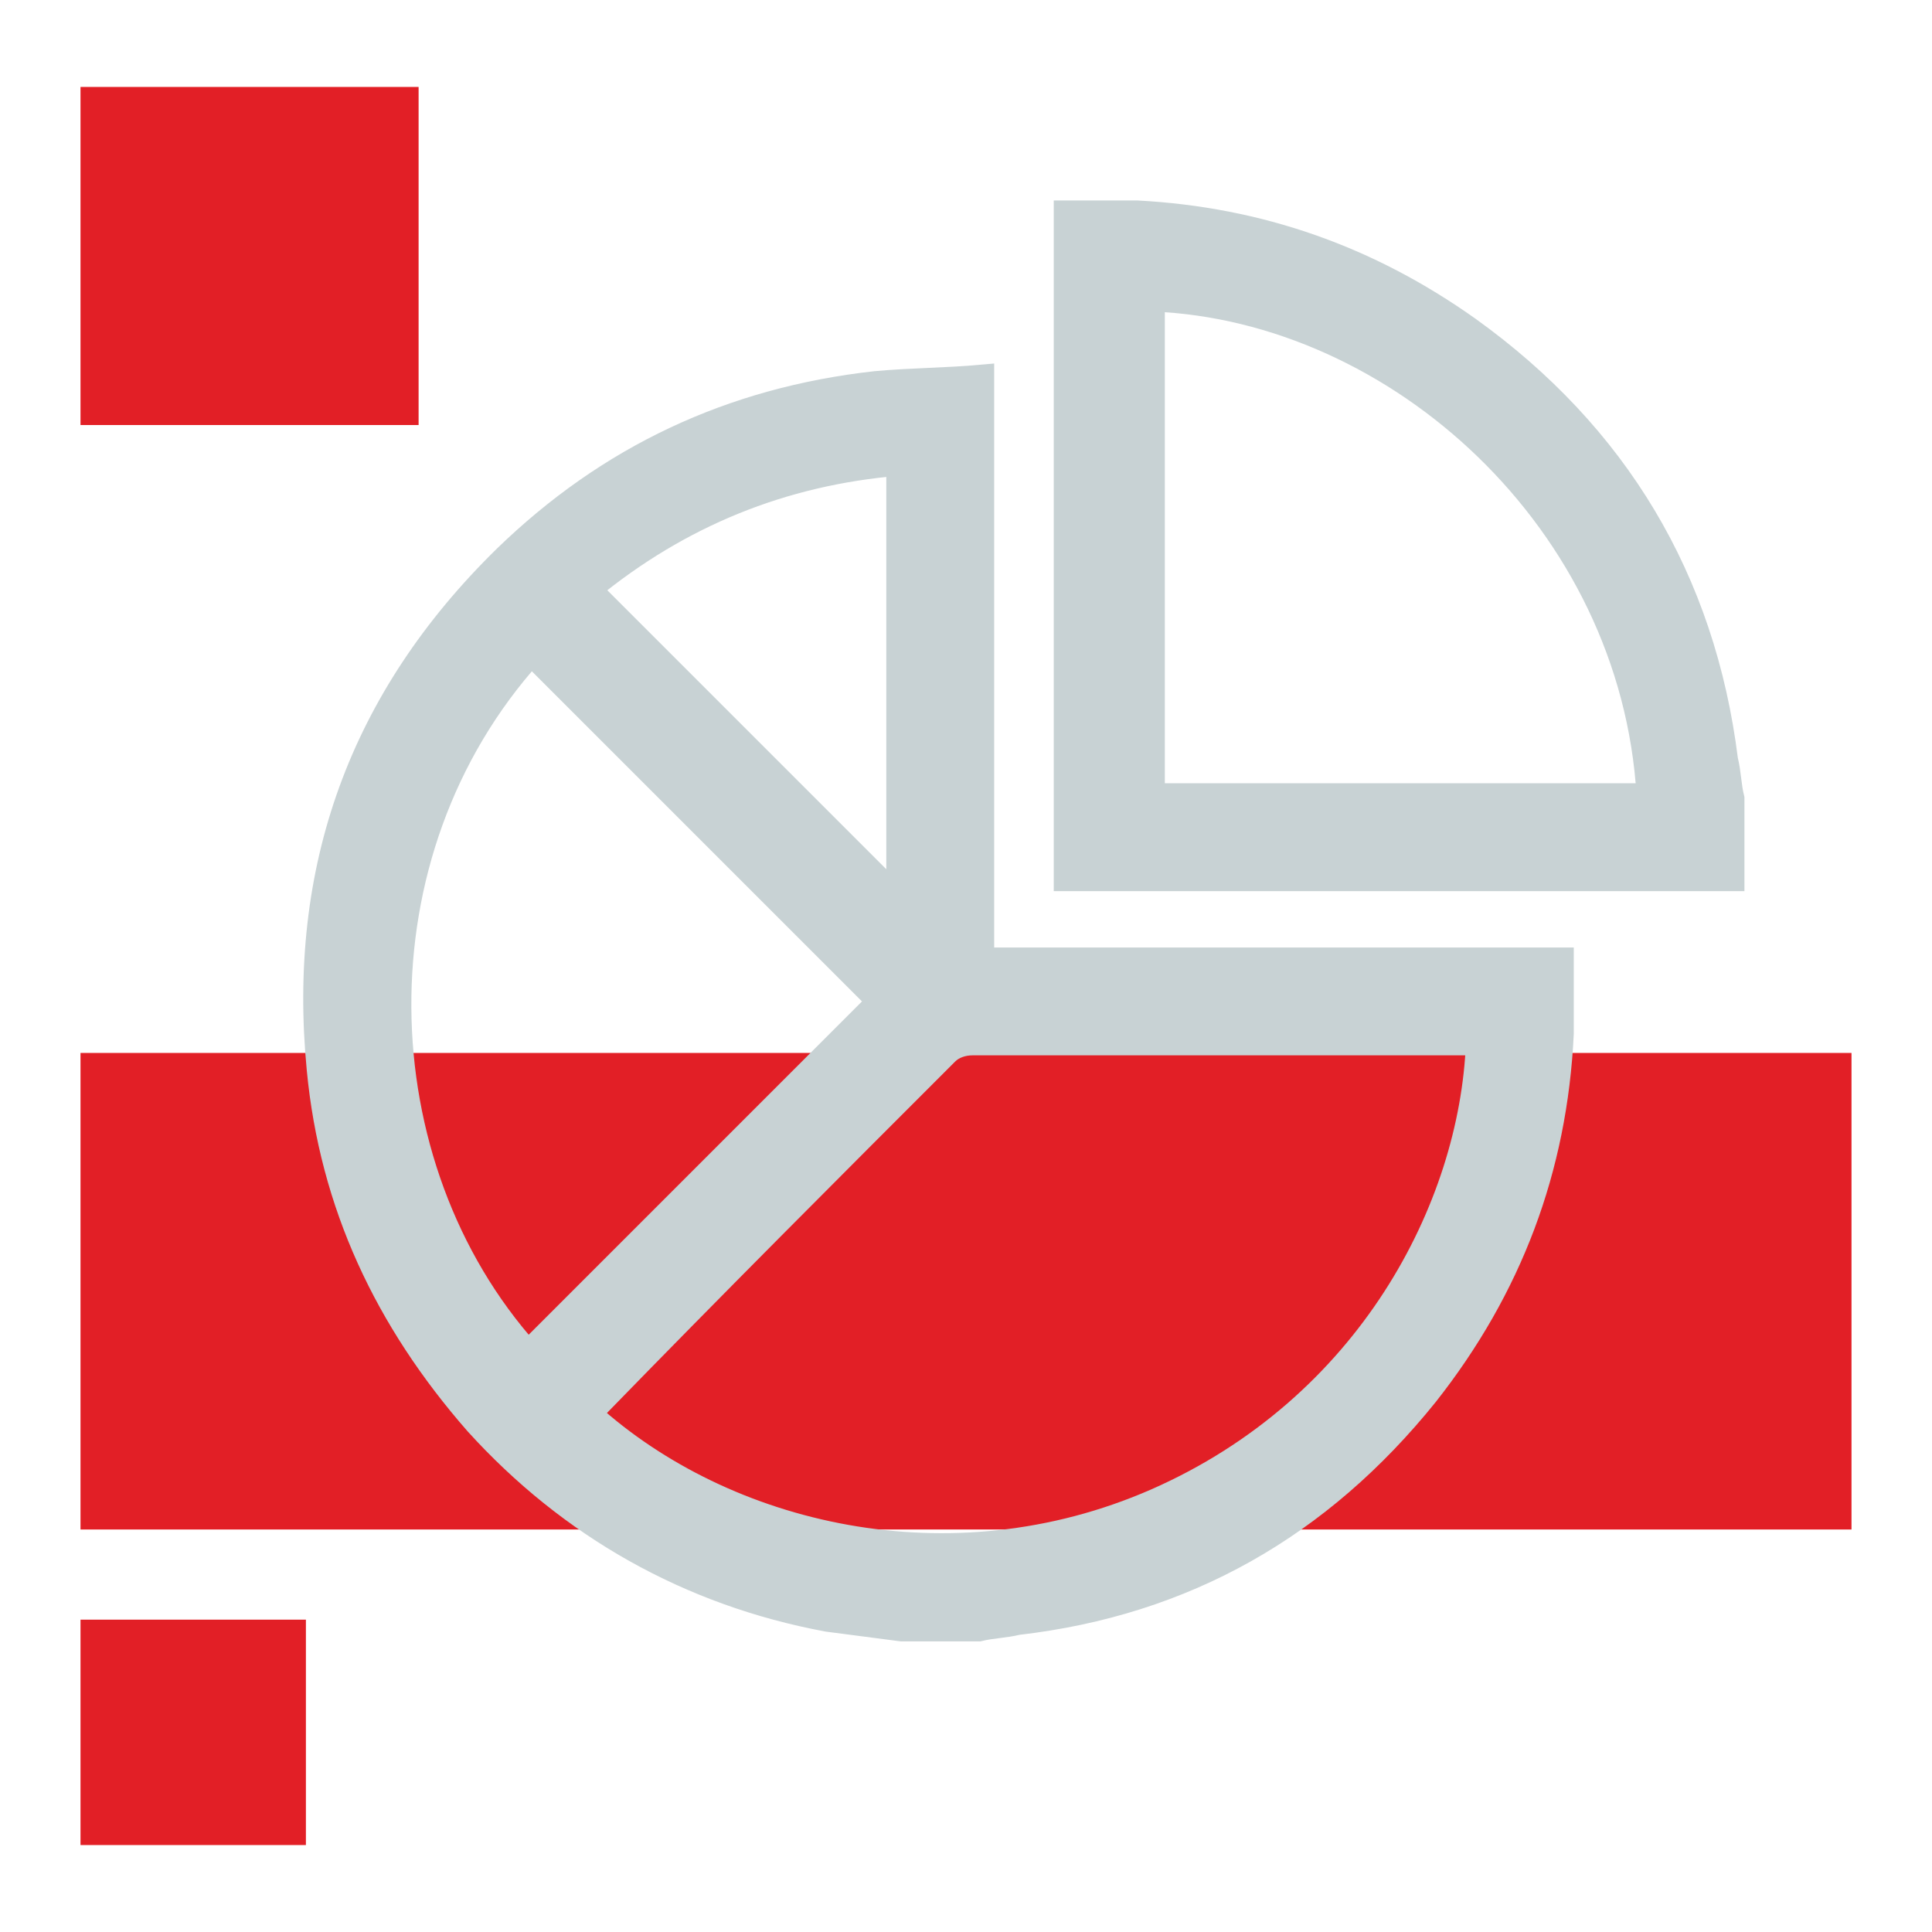 <?xml version="1.0" encoding="UTF-8"?> <!-- Generator: Adobe Illustrator 24.0.3, SVG Export Plug-In . SVG Version: 6.00 Build 0) --> <svg xmlns="http://www.w3.org/2000/svg" xmlns:xlink="http://www.w3.org/1999/xlink" version="1.1" id="Layer_1" x="0px" y="0px" viewBox="0 0 60 60" style="enable-background:new 0 0 60 60;" xml:space="preserve"> <style type="text/css"> .st0{fill:#E21F26;} .st1{fill:#C8D2D4;stroke:#C8D2D4;stroke-width:0.75;stroke-miterlimit:10;} </style> <g> <rect x="2.5" y="50.3" class="st0" width="7" height="7"></rect> </g> <g> <g> <rect x="2.5" y="2.7" class="st0" width="10.5" height="10.5"></rect> </g> </g> <g> <rect x="2.5" y="32.7" class="st0" width="55" height="14.8"></rect> </g> <g> <path class="st1" d="M28,50.6c-0.8-0.1-1.5-0.2-2.3-0.3c-4.3-0.8-8-2.9-10.9-6.1C12,41,10.3,37.4,9.9,33.2 c-0.6-6.2,1.3-11.5,5.8-15.9c3.2-3.1,7-4.9,11.5-5.4c1.1-0.1,2.2-0.1,3.3-0.2c0,6.1,0,12,0,18.1c6,0,12,0,18,0c0,0.8,0,1.5,0,2.3 c-0.2,4.2-1.6,7.9-4.2,11.2c-3.3,4.1-7.5,6.5-12.7,7.1c-0.4,0.1-0.8,0.1-1.2,0.2C29.6,50.6,28.8,50.6,28,50.6z M18.3,43.9 c4.2,3.8,11.2,5.5,17.6,2.7c6.6-2.9,9.8-9.1,10-14.2c-0.2,0-0.3,0-0.5,0c-5.1,0-10.1,0-15.2,0c-0.3,0-0.6,0.1-0.8,0.3 c-3.6,3.6-7.2,7.2-10.8,10.9C18.5,43.7,18.4,43.8,18.3,43.9z M16.4,42c3.6-3.6,7.3-7.3,10.9-10.9c-3.6-3.6-7.2-7.2-10.8-10.8 C10.9,26.5,11.2,36.2,16.4,42z M27.9,27.9c0-4.5,0-8.9,0-13.5c-3.6,0.3-6.8,1.6-9.6,3.9C21.6,21.6,24.7,24.7,27.9,27.9z"></path> <path class="st1" d="M53.8,27.3c-6.9,0-13.8,0-20.7,0c0-6.9,0-13.8,0-20.7c0.7,0,1.5,0,2.2,0c3.8,0.2,7.2,1.4,10.3,3.6 c4.6,3.3,7.3,7.8,8,13.4c0.1,0.4,0.1,0.8,0.2,1.2C53.8,25.6,53.8,26.5,53.8,27.3z M51.2,24.7c-0.5-8.5-7.8-15.1-15.4-15.4 c0,5.1,0,10.3,0,15.4C40.9,24.7,46,24.7,51.2,24.7z"></path> </g> </svg> 